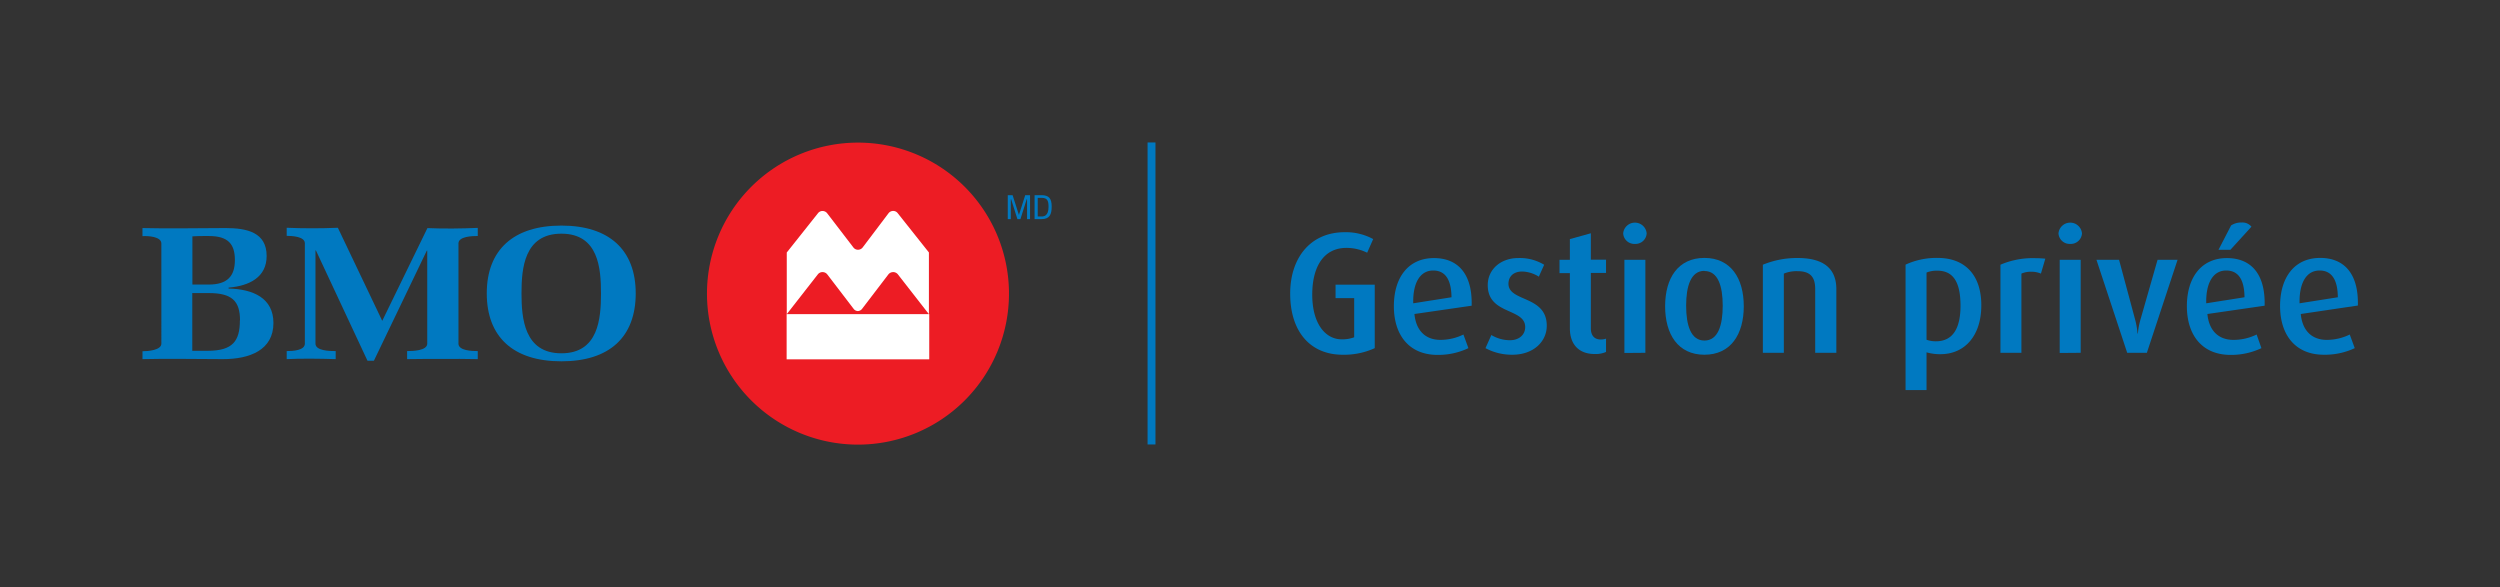 <svg id="Layer_1" data-name="Layer 1" xmlns="http://www.w3.org/2000/svg" viewBox="0 0 596.02 139.94"><rect x="0" y="0" width="596.02" height="139.94" fill="#333333" stroke="none"/><defs><style>.cls-1{fill:none;}.cls-2{fill:#ed1c24;}.cls-3{fill:#fff;}.cls-4{fill:#0079c1;}</style></defs><title>BMO-mb-PW</title><rect class="cls-1" width="596.02" height="139.94"/><path class="cls-2" d="M204.55,34a36,36,0,1,0,36,36A36,36,0,0,0,204.55,34Z"/><path class="cls-3" d="M203.46,59l-6.25-8.15a1.42,1.42,0,0,0-1.11-.55,1.37,1.37,0,0,0-1.09.53l-7.44,9.37v14.7l7.4-9.48a1.41,1.41,0,0,1,1.13-.55,1.44,1.44,0,0,1,1.14.56l6.28,8.21a1.31,1.31,0,0,0,1,.52,1.33,1.33,0,0,0,1-.52l6.27-8.21a1.46,1.46,0,0,1,1.15-.56,1.43,1.43,0,0,1,1.13.55l7.39,9.48V60.19l-7.44-9.37a1.34,1.34,0,0,0-1.08-.53,1.39,1.39,0,0,0-1.11.55L205.66,59a1.4,1.4,0,0,1-1.1.54A1.37,1.37,0,0,1,203.46,59Zm18.08,26.67h-34l0,0,0,0V74.89h34l0,0,0,0Z"/><path class="cls-4" d="M320.09,84.57c-7.61,0-12.5-5.39-12.5-14.57,0-8.51,4.81-14.64,13-14.64A13.58,13.58,0,0,1,327.38,57l-1.44,3.25A11.08,11.08,0,0,0,321,59.1c-5.31,0-8.15,4.32-8.15,11.15,0,7.07,3.25,10.65,7,10.65a8.09,8.09,0,0,0,3-.49V71.07h-4.44V67.86h9.34V83A17.55,17.55,0,0,1,320.09,84.57Z"/><path class="cls-4" d="M337.21,74.86c.37,3.86,2.55,6.17,6.21,6.17a12.5,12.5,0,0,0,5.47-1.28L350.08,83a16.72,16.72,0,0,1-7.36,1.61c-6.71,0-10.41-4.65-10.41-11.61s3.54-11.47,9.55-11.47c5.75,0,9,3.78,9,10.69v.66Zm4.48-10.37c-3.17,0-4.77,3-4.77,7.36v.46l9.13-1.44C346,66.84,344.69,64.49,341.69,64.49Z"/><path class="cls-4" d="M360.57,84.57A13.22,13.22,0,0,1,354.15,83l1.4-3.13A8.59,8.59,0,0,0,360,81.11c2.22,0,3.62-1.36,3.62-3.13,0-4.6-8.93-2.88-8.93-10,0-3.79,3.13-6.46,7.28-6.46a11.19,11.19,0,0,1,6.17,1.6l-1.27,2.84a7.85,7.85,0,0,0-3.95-1.23c-2.18,0-3.29,1.27-3.29,2.92,0,4.36,9.13,2.75,9.13,10C368.76,81.48,365.55,84.57,360.57,84.57Z"/><path class="cls-4" d="M380.19,84.4c-3.7,0-5.92-2.22-5.92-6.13V65.11H371.8V61.94h2.47V57l5-1.39v6.29h3.62v3.17h-3.62V78.27c0,1.69.82,2.67,2.38,2.67a4,4,0,0,0,1.24-.2v3.17A6.3,6.3,0,0,1,380.19,84.4Z"/><path class="cls-4" d="M389.78,58.15a2.67,2.67,0,0,1-2.8-2.5,2.81,2.81,0,0,1,5.6,0A2.67,2.67,0,0,1,389.78,58.15Zm-2.51,26V61.94h5V84.11Z"/><path class="cls-4" d="M406.35,84.57c-6.29,0-9.37-4.86-9.37-11.56s3.08-11.52,9.37-11.52,9.38,4.85,9.38,11.52S412.65,84.57,406.35,84.57Zm0-20c-3.25,0-4.36,3.67-4.36,8.31s1.11,8.31,4.36,8.31,4.36-3.66,4.36-8.31S409.6,64.61,406.35,64.61Z"/><path class="cls-4" d="M432.76,84.11V68.93c0-2.88-1.15-4.28-4.23-4.28a8,8,0,0,0-3.25.58V84.11h-5v-21a21.42,21.42,0,0,1,8.27-1.6c6.46,0,9.25,2.71,9.25,7.44V84.11Z"/><path class="cls-4" d="M462.63,84.44A11.63,11.63,0,0,1,459.3,84v9h-5V63.09a17.54,17.54,0,0,1,7.65-1.6c6.62,0,10.41,4.19,10.41,11.27C472.38,80,468.43,84.44,462.63,84.44Zm-.74-19.91a6.44,6.44,0,0,0-2.59.45V81a6.65,6.65,0,0,0,2.22.37c4,0,5.88-3,5.88-8.48C467.4,67.66,465.92,64.53,461.89,64.53Z"/><path class="cls-4" d="M486.57,65.23a5.81,5.81,0,0,0-2.26-.45,5.72,5.72,0,0,0-2.39.45V84.11h-5v-21a19.48,19.48,0,0,1,8.31-1.56c.91,0,2,.08,2.39.12Z"/><path class="cls-4" d="M493.56,58.15a2.67,2.67,0,0,1-2.8-2.5,2.81,2.81,0,0,1,5.6,0A2.67,2.67,0,0,1,493.56,58.15Zm-2.51,26V61.94h5V84.11Z"/><path class="cls-4" d="M511.83,84.11h-4.69l-7.33-22.17h5.39l3.87,14.4a18,18,0,0,1,.53,3.17h.09a17,17,0,0,1,.57-3.17l4.12-14.4h4.77Z"/><path class="cls-4" d="M526.26,74.86c.37,3.86,2.55,6.17,6.22,6.17A12.5,12.5,0,0,0,538,79.75L539.14,83a16.76,16.76,0,0,1-7.36,1.61c-6.71,0-10.41-4.65-10.41-11.61s3.54-11.47,9.54-11.47c5.76,0,9,3.78,9,10.69v.66Zm4.49-10.37c-3.17,0-4.77,3-4.77,7.36v.46l9.13-1.44C535.07,66.84,533.75,64.49,530.75,64.49Zm1-4.94h-2.84l3-5.8a4.34,4.34,0,0,1,2.55-.7,2.72,2.72,0,0,1,2.3,1Z"/><path class="cls-4" d="M548.52,74.86c.37,3.86,2.55,6.17,6.21,6.17a12.43,12.43,0,0,0,5.47-1.28L561.39,83A16.72,16.72,0,0,1,554,84.57c-6.7,0-10.41-4.65-10.41-11.61s3.54-11.47,9.55-11.47c5.76,0,9,3.78,9,10.69v.66ZM553,64.49c-3.17,0-4.77,3-4.77,7.36v.46l9.13-1.44C557.32,66.84,556,64.49,553,64.49Z"/><polygon class="cls-4" points="273.59 105.96 273.59 33.97 273.61 33.99 273.59 33.97 275.47 33.97 275.47 105.96 273.59 105.96"/><path class="cls-4" d="M56,62c0,3.76-1.72,5.84-6.24,5.84H45.87V56.35c.49-.05,2.13-.08,2.62-.08h1.32C54.43,56.27,56,58.23,56,62ZM65.19,77c0-5.93-4.84-8.08-10.7-8.21v-.22c5-.41,9.08-2.5,9.08-7.54,0-5.61-4.64-6.66-9.82-6.66-6.24,0-13.57.17-19.78,0v1.93c1.31-.09,4.5.09,4.5,1.74V81.92c0,1.6-3.28,1.82-4.5,1.82v1.88c6-.16,13.15,0,19.19,0C59.52,85.62,65.19,83.47,65.19,77Zm-8-.61c0,4.91-1.7,7.24-7.65,7.24h-3.7V69.87h3.94C55.22,69.87,57.22,71.7,57.22,76.35Z"/><path class="cls-4" d="M105.44,85.57c-2.8,0-5.59,0-8.38.05V83.7c1.27,0,4.8-.07,4.8-1.78V59.74h-.1L89.14,86H87.61L75.31,59.69h-.1V81.92c0,1.75,3.49,1.78,4.82,1.78l0,1.92c-3.49-.11-8.24-.19-11.68,0V83.7c1.33,0,4.33-.11,4.33-1.78V58c0-1.63-3.1-1.77-4.33-1.77l0-1.93c4,.17,8.23.17,12.2,0L91.13,76.49,101.9,54.38c3.83.17,8.14.12,12-.05v1.93c-1.26,0-4.6.09-4.6,1.77V81.92c0,1.71,3.29,1.78,4.6,1.78v1.92C111.07,85.54,108.23,85.57,105.44,85.57Z"/><path class="cls-4" d="M143.28,69.94c0,6-.59,14.29-9.44,14.29s-9.51-8.33-9.51-14.29.64-14.23,9.51-14.23S143.28,64,143.28,69.94Zm8.28,0c0-10.35-6.32-16.16-17.72-16.16s-17.79,5.76-17.79,16.16,6.32,16.2,17.79,16.2S151.56,80.35,151.56,69.94Z"/><polyline class="cls-4" points="242.92 51.25 241.41 46.53 240.26 46.53 240.26 52.24 240.98 52.24 240.98 47.49 241.06 47.49 242.56 52.24 243.28 52.24 244.78 47.49 244.86 47.49 244.86 52.24 245.57 52.24 245.57 46.53 244.42 46.53 242.92 51.25"/><path class="cls-4" d="M248.29,46.54h-1.64v5.7h1.64c1.92,0,2.44-1.07,2.44-3s-.67-2.71-2.44-2.71Zm.06,5.07h-.95V47.17h.95c1.43,0,1.63.81,1.63,2.18,0,2.1-1.09,2.26-1.63,2.26"/></svg>